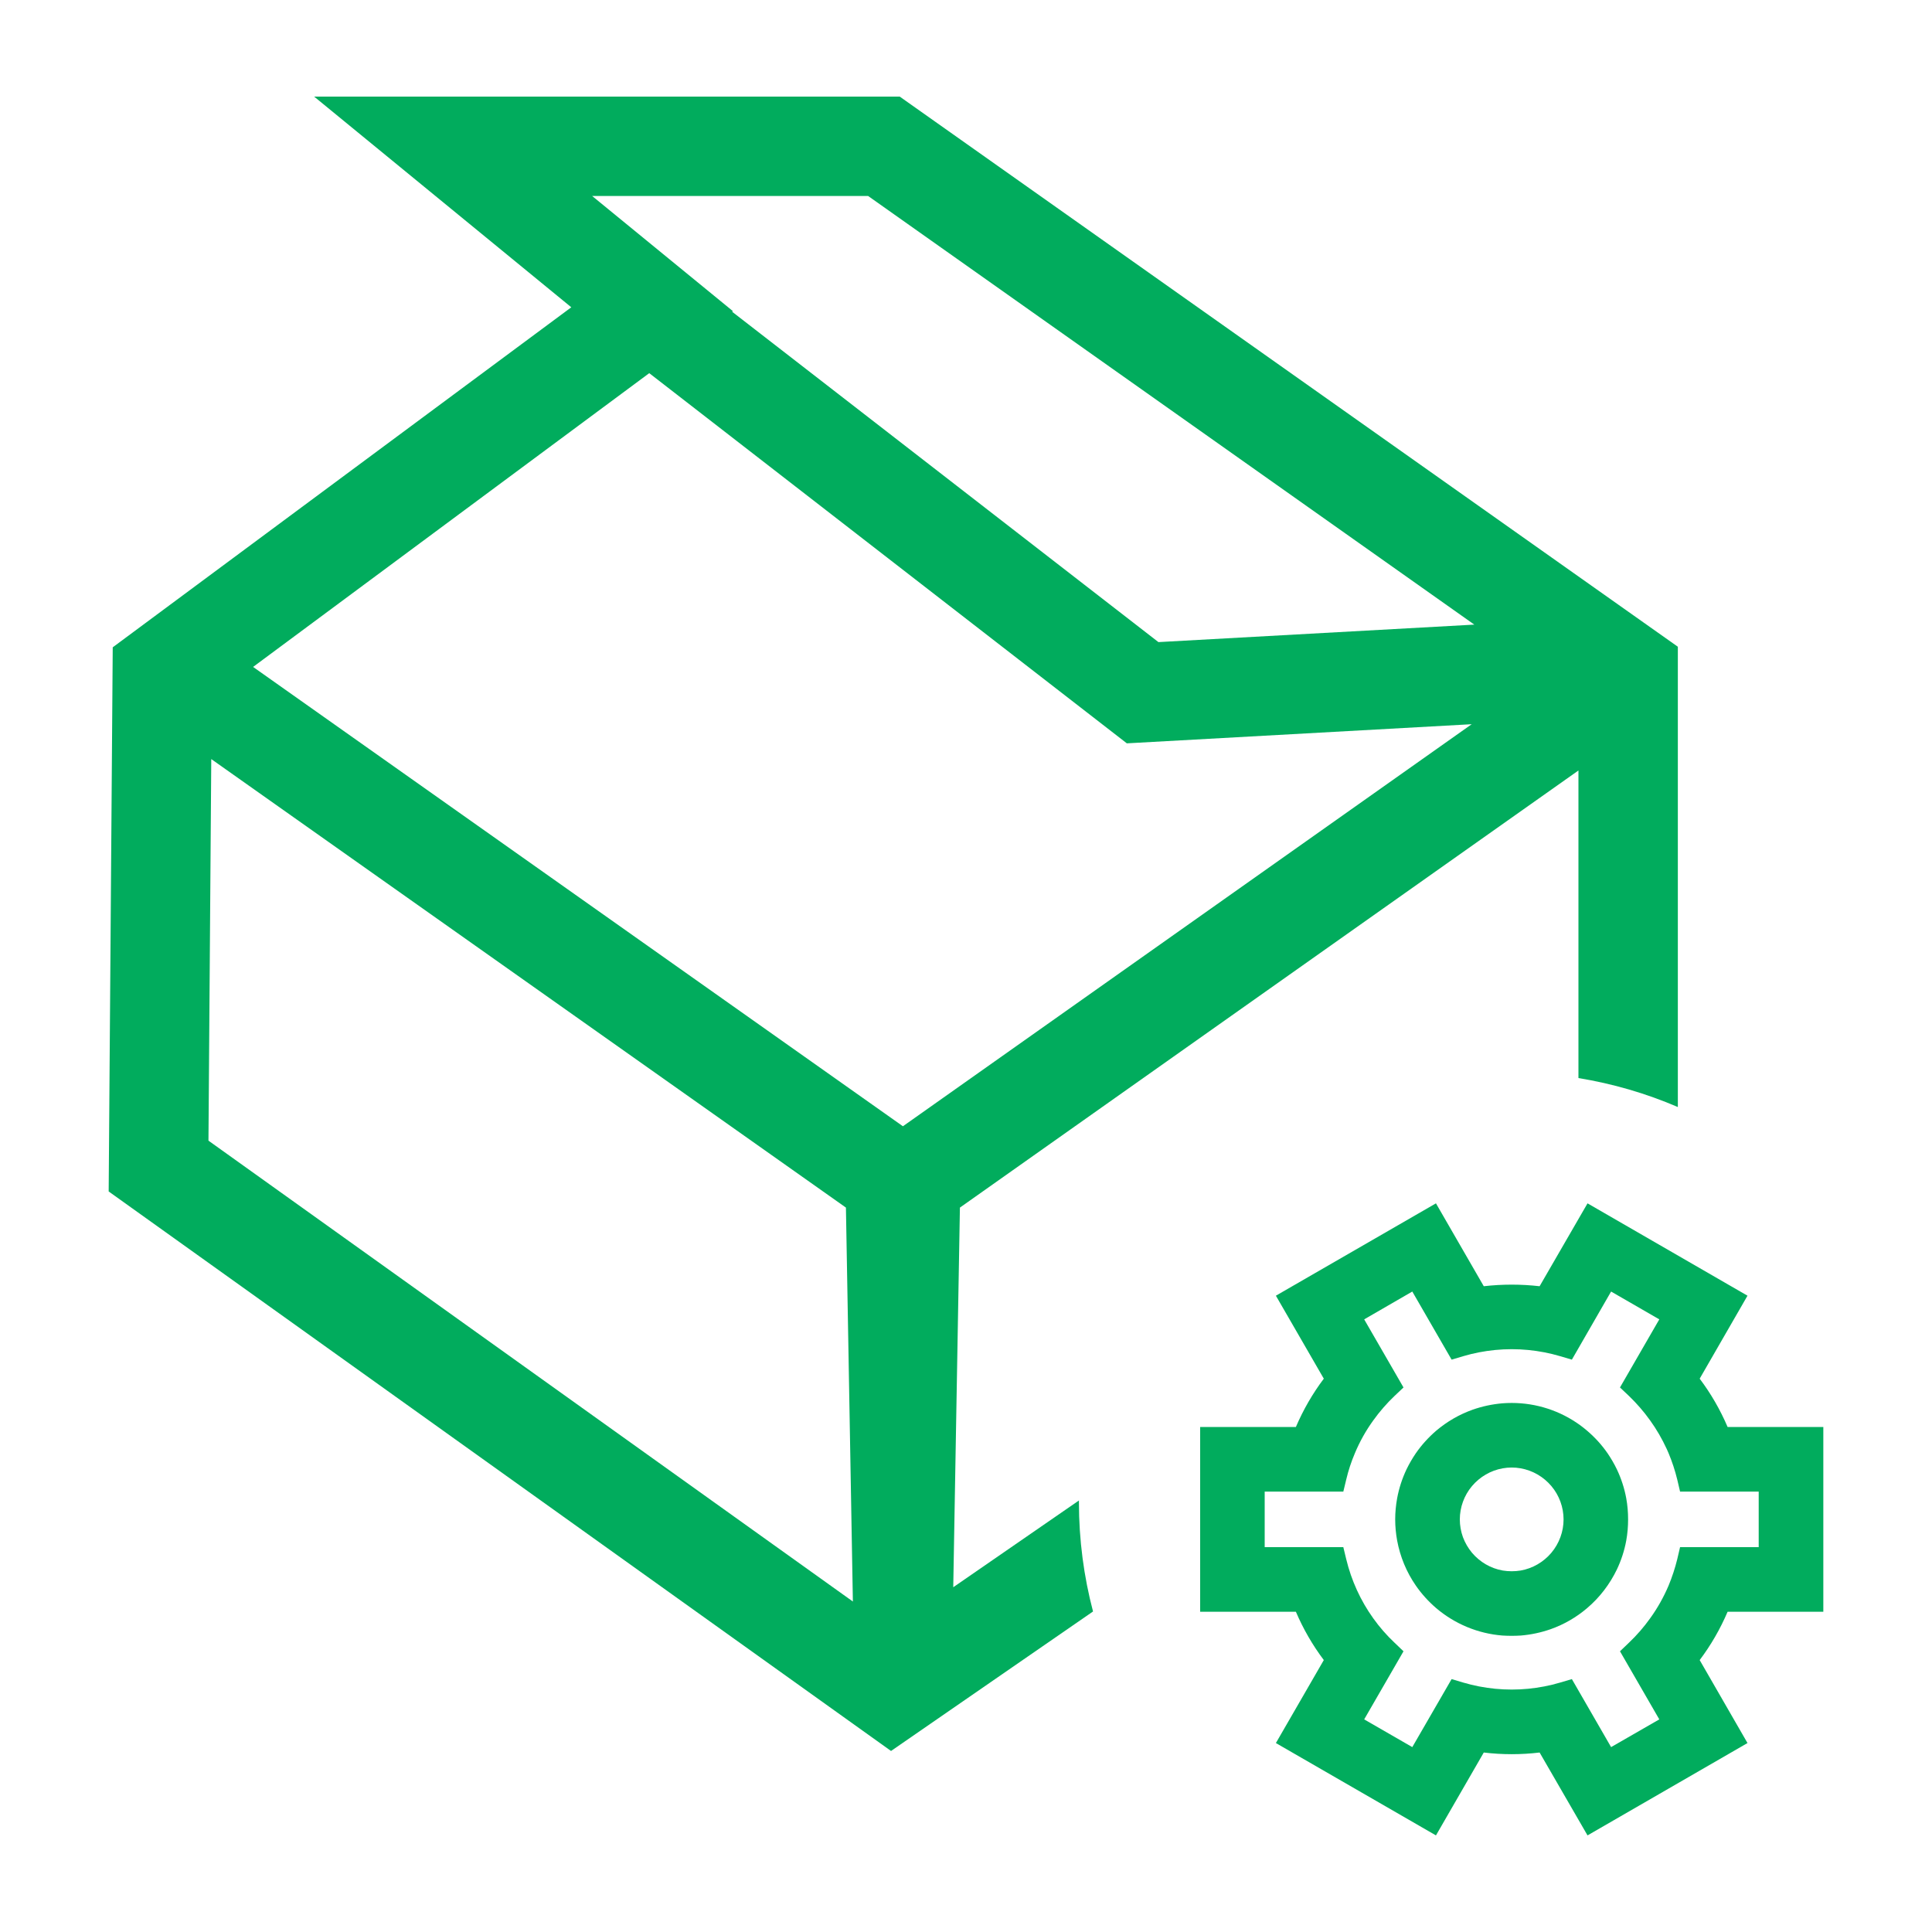 <svg width="20" height="20" viewBox="0 0 20 20" fill="none" xmlns="http://www.w3.org/2000/svg">
<path d="M16.738 15.211C16.71 15.153 16.678 15.098 16.642 15.045C16.582 14.958 16.511 14.88 16.43 14.811C16.237 14.646 15.997 14.547 15.744 14.527C15.681 14.522 15.617 14.522 15.553 14.527C15.448 14.536 15.344 14.558 15.245 14.593C15.107 14.642 14.979 14.716 14.867 14.811C14.787 14.88 14.716 14.958 14.656 15.045C14.62 15.098 14.588 15.153 14.56 15.211C14.515 15.306 14.482 15.407 14.463 15.511C14.45 15.583 14.443 15.656 14.443 15.729C14.443 15.802 14.45 15.875 14.463 15.947C14.494 16.114 14.559 16.273 14.656 16.413C14.716 16.5 14.787 16.578 14.867 16.647C15.06 16.811 15.3 16.911 15.553 16.931C15.585 16.933 15.617 16.934 15.649 16.934C15.68 16.934 15.713 16.933 15.744 16.931C15.85 16.922 15.953 16.9 16.053 16.865C16.191 16.816 16.319 16.742 16.43 16.647C16.56 16.537 16.664 16.4 16.738 16.247C16.783 16.152 16.816 16.051 16.835 15.947C16.848 15.875 16.854 15.802 16.854 15.729C16.854 15.656 16.848 15.583 16.835 15.511C16.816 15.407 16.783 15.306 16.738 15.211ZM16.186 15.729C16.186 15.855 16.141 15.977 16.06 16.074C15.978 16.171 15.866 16.236 15.742 16.258C15.681 16.268 15.617 16.268 15.556 16.258C15.432 16.236 15.32 16.171 15.238 16.074C15.198 16.026 15.166 15.971 15.144 15.912C15.123 15.853 15.112 15.791 15.112 15.729C15.112 15.603 15.157 15.48 15.238 15.384C15.32 15.287 15.432 15.222 15.556 15.2C15.617 15.189 15.681 15.189 15.742 15.2C15.866 15.222 15.978 15.287 16.06 15.384C16.141 15.48 16.186 15.603 16.186 15.729Z" fill="#01AC5D"/>
<path d="M18.875 16.685V14.772H17.884C17.808 14.594 17.711 14.426 17.595 14.272L18.09 13.413L16.434 12.457L15.938 13.315C15.746 13.293 15.552 13.293 15.36 13.315L14.865 12.457L13.208 13.413L13.704 14.272C13.588 14.426 13.491 14.594 13.415 14.772H12.424V16.685H13.415C13.491 16.863 13.588 17.031 13.704 17.185L13.208 18.044L14.865 19L15.36 18.142C15.552 18.165 15.746 18.165 15.938 18.142L16.434 19L18.09 18.044L17.595 17.185C17.711 17.031 17.808 16.863 17.884 16.685H18.875ZM17.392 16.016L17.363 16.14C17.34 16.233 17.31 16.325 17.273 16.414C17.222 16.534 17.158 16.648 17.082 16.753C17.017 16.844 16.943 16.929 16.862 17.006L16.77 17.094L17.177 17.799L16.678 18.086L16.272 17.382L16.15 17.418C16.042 17.45 15.932 17.471 15.82 17.482C15.707 17.493 15.592 17.493 15.478 17.482C15.366 17.471 15.256 17.45 15.148 17.418L15.027 17.382L14.62 18.086L14.122 17.799L14.529 17.094L14.437 17.006C14.355 16.929 14.281 16.844 14.216 16.753C14.084 16.569 13.989 16.36 13.936 16.14L13.906 16.016H13.092V15.441H13.906L13.936 15.317C13.958 15.223 13.988 15.132 14.026 15.043C14.076 14.923 14.14 14.809 14.216 14.704C14.281 14.613 14.355 14.528 14.437 14.45L14.529 14.363L14.122 13.658L14.62 13.37L15.027 14.075L15.148 14.039C15.256 14.007 15.366 13.986 15.478 13.975C15.592 13.964 15.707 13.964 15.82 13.975C15.932 13.986 16.042 14.007 16.15 14.039L16.272 14.075L16.678 13.37L17.177 13.658L16.77 14.363L16.862 14.45C16.943 14.528 17.017 14.613 17.082 14.704C17.149 14.797 17.206 14.896 17.254 15C17.26 15.014 17.267 15.028 17.273 15.043C17.31 15.132 17.34 15.223 17.363 15.317L17.392 15.441H18.206V16.016H17.392Z" fill="#01AC5D"/>
<path d="M11.169 15.533L9.868 16.431L9.937 12.501L16.34 7.976V11.16C16.694 11.218 17.039 11.318 17.369 11.46V6.695L9.314 1H3.252L5.914 3.181L1.167 6.701L1.125 12.334L9.224 18.126L11.315 16.682C11.22 16.321 11.169 15.942 11.169 15.551C11.169 15.545 11.169 15.539 11.169 15.533ZM8.987 2.029L15.262 6.466L11.992 6.647L7.579 3.227L7.587 3.221L6.13 2.029H8.987ZM2.158 11.808L2.187 7.858L8.757 12.501L8.829 16.579L2.158 11.808ZM2.62 6.904L6.721 3.863L11.665 7.695L15.235 7.497L9.347 11.659L2.62 6.904Z" fill="#01AC5D"/>
</svg>
